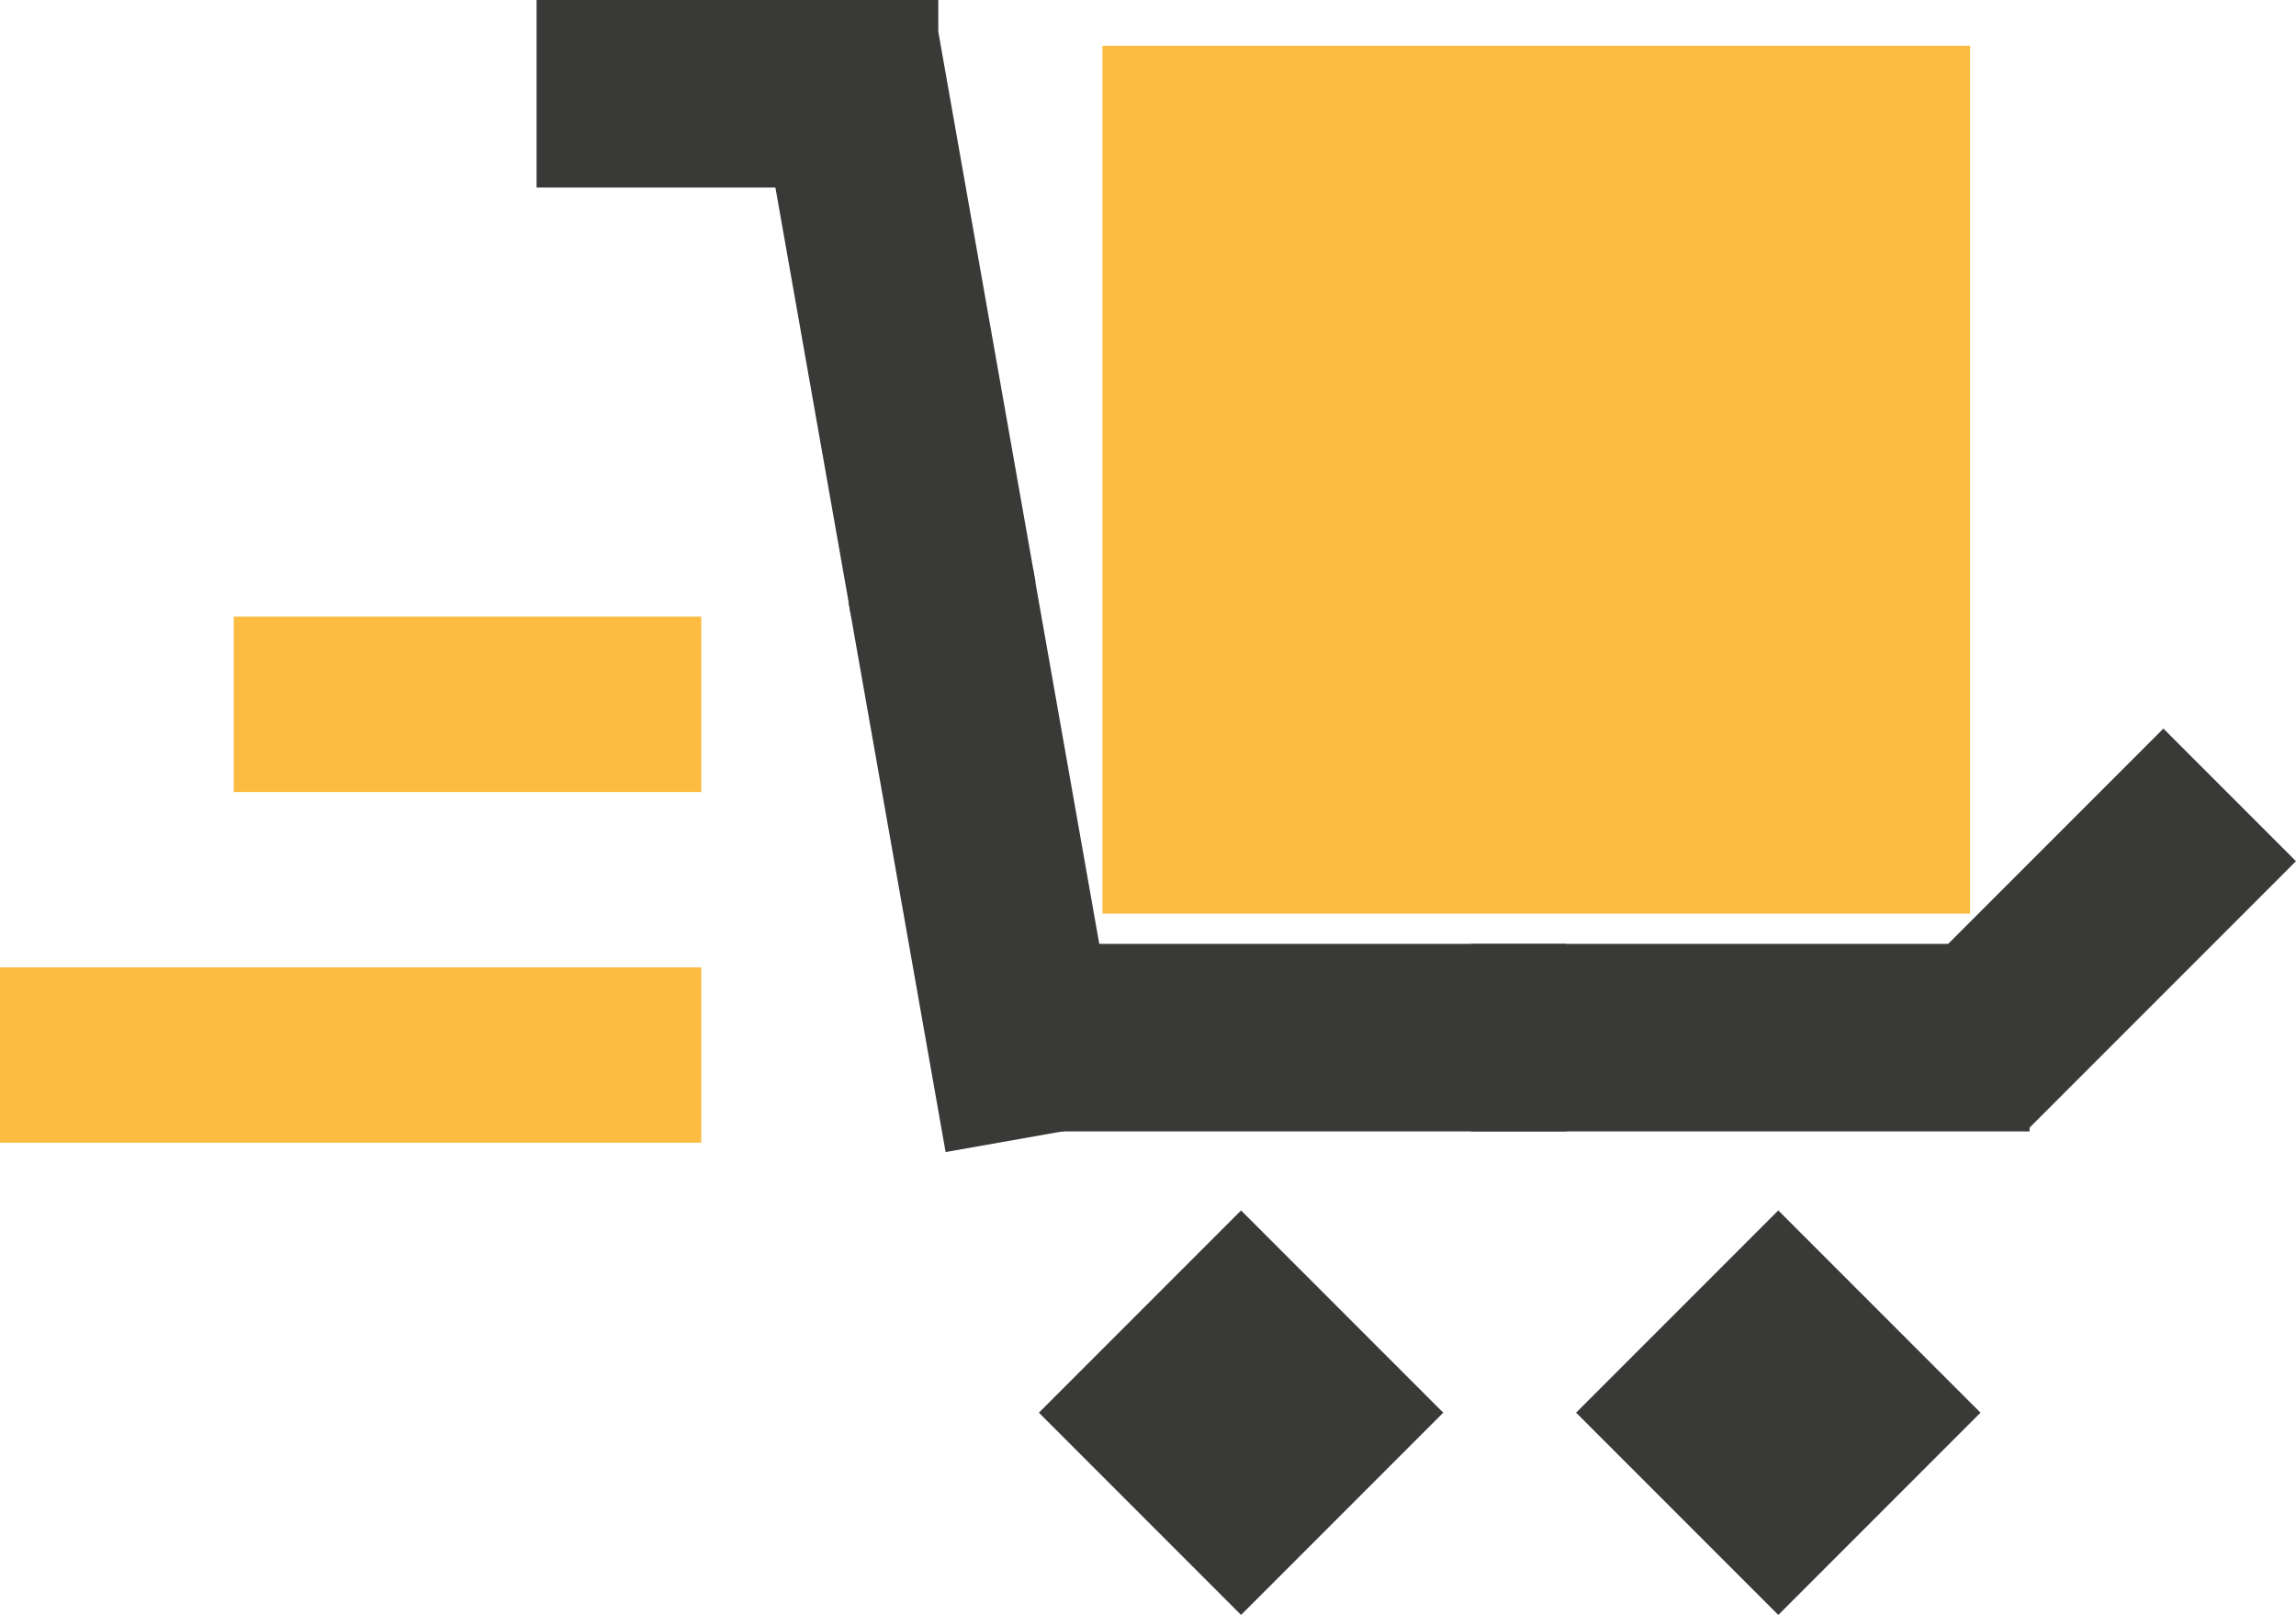 <svg xmlns="http://www.w3.org/2000/svg" width="39.289" height="27.627" viewBox="0 0 39.289 27.627"><defs><style>.a{fill:#393938;}.b{fill:#fbbc41;}</style></defs><g transform="translate(-726 -318.451)"><g transform="translate(735.182 318.451)"><rect class="a" width="3.208" height="9.558" transform="translate(25.548 16.147) rotate(90)"/><rect class="a" width="3.208" height="9.558" transform="translate(17.616 16.147) rotate(90)"/><rect class="a" width="3.208" height="9.559" transform="matrix(-0.985, 0.174, -0.174, -0.985, 10.159, 19.15)"/><rect class="a" width="3.208" height="9.559" transform="matrix(-0.985, 0.174, -0.174, -0.985, 8.538, 9.96)"/><rect class="a" width="3.208" height="6.874" transform="translate(6.874 0) rotate(90)"/><rect class="a" width="3.208" height="6.538" transform="translate(27.838 12.464) rotate(45)"/><rect class="a" width="4.893" height="4.893" transform="translate(24.708 24.167) rotate(135)"/><rect class="a" width="4.893" height="4.893" transform="translate(15.515 24.167) rotate(135)"/><rect class="b" width="14.847" height="14.847" transform="translate(24.53 0.783) rotate(90)"/></g><rect class="b" width="12" height="3" transform="translate(726 335)"/><rect class="b" width="8" height="3" transform="translate(730 329)"/></g></svg>